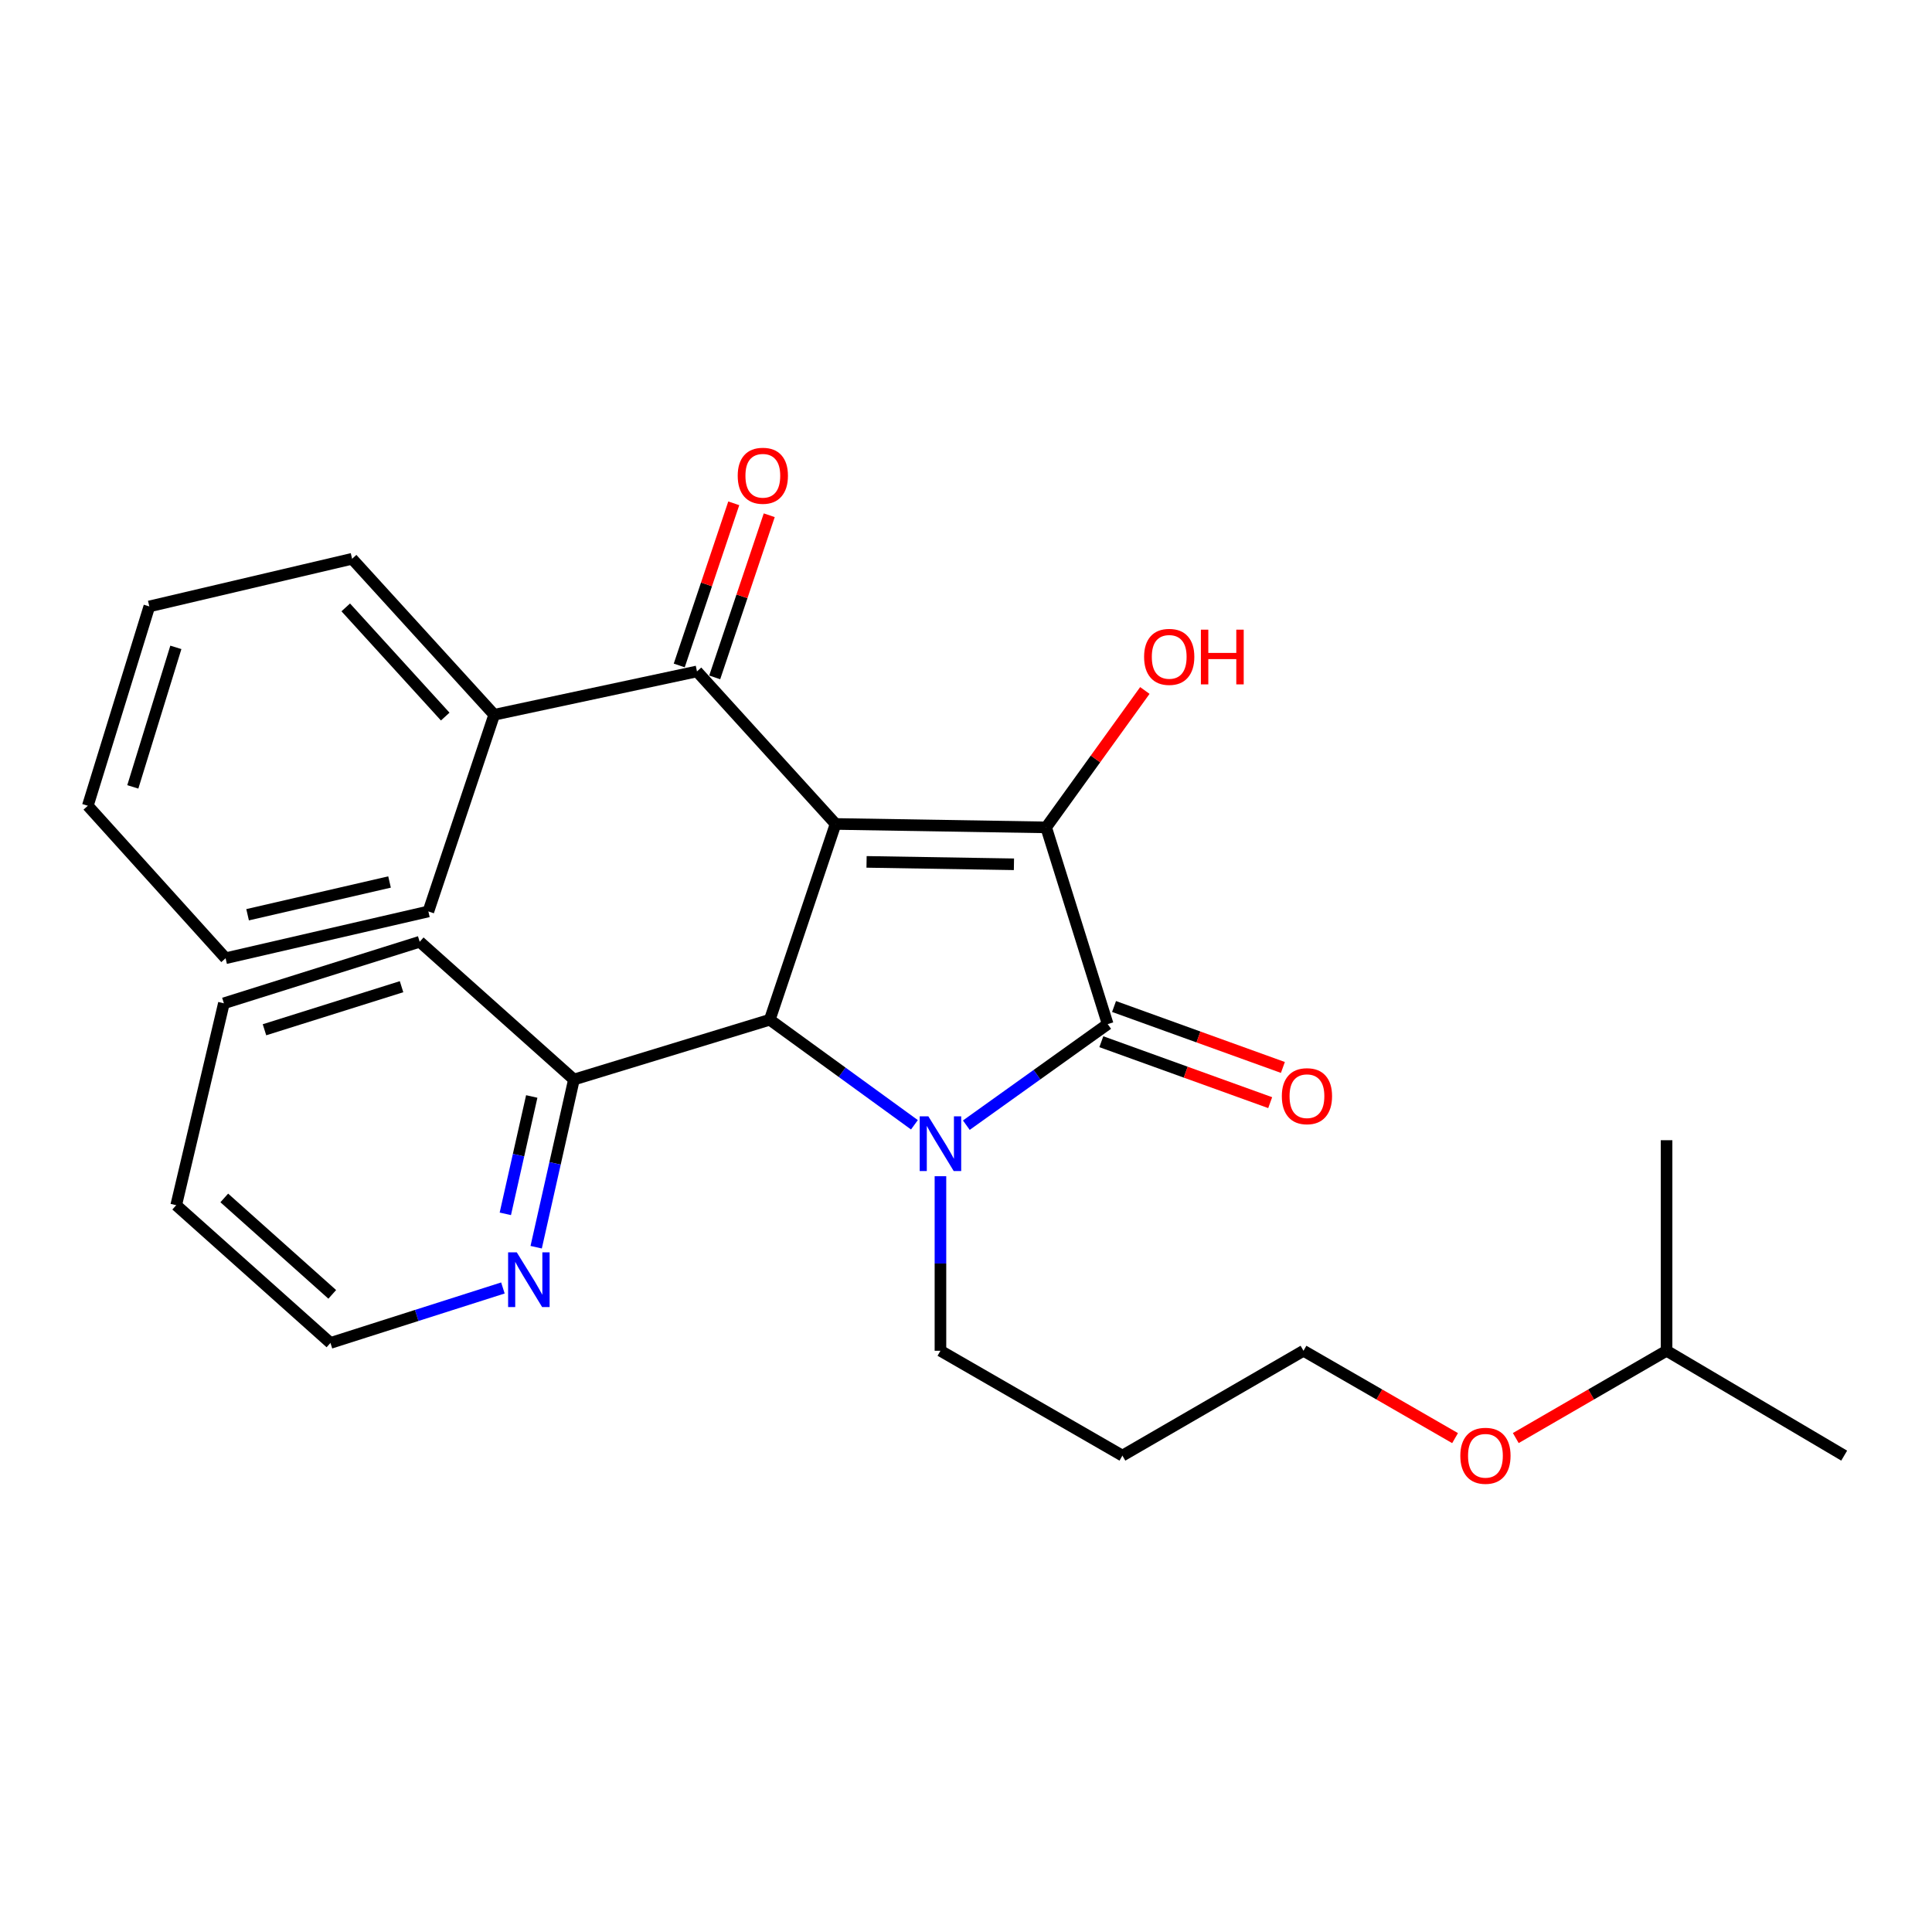 <?xml version='1.0' encoding='iso-8859-1'?>
<svg version='1.1' baseProfile='full'
              xmlns='http://www.w3.org/2000/svg'
                      xmlns:rdkit='http://www.rdkit.org/xml'
                      xmlns:xlink='http://www.w3.org/1999/xlink'
                  xml:space='preserve'
width='1000px' height='1000px' viewBox='0 0 1000 1000'>
<!-- END OF HEADER -->
<rect style='opacity:1.0;fill:#FFFFFF;stroke:none' width='1000' height='1000' x='0' y='0'> </rect>
<path class='bond-1' d='M 432.497,426.475 L 541.479,428.251' style='fill:none;fill-rule:evenodd;stroke:#000000;stroke-width:6px;stroke-linecap:butt;stroke-linejoin:miter;stroke-opacity:1' />
<path class='bond-1' d='M 448.529,446.111 L 524.816,447.354' style='fill:none;fill-rule:evenodd;stroke:#000000;stroke-width:6px;stroke-linecap:butt;stroke-linejoin:miter;stroke-opacity:1' />
<path class='bond-3' d='M 432.497,426.475 L 398.434,527.815' style='fill:none;fill-rule:evenodd;stroke:#000000;stroke-width:6px;stroke-linecap:butt;stroke-linejoin:miter;stroke-opacity:1' />
<path class='bond-4' d='M 432.497,426.475 L 360.754,347.531' style='fill:none;fill-rule:evenodd;stroke:#000000;stroke-width:6px;stroke-linecap:butt;stroke-linejoin:miter;stroke-opacity:1' />
<path class='bond-0' d='M 473.303,582.188 L 435.869,555.002' style='fill:none;fill-rule:evenodd;stroke:#0000FF;stroke-width:6px;stroke-linecap:butt;stroke-linejoin:miter;stroke-opacity:1' />
<path class='bond-0' d='M 435.869,555.002 L 398.434,527.815' style='fill:none;fill-rule:evenodd;stroke:#000000;stroke-width:6px;stroke-linecap:butt;stroke-linejoin:miter;stroke-opacity:1' />
<path class='bond-11' d='M 486.773,608.81 L 486.773,653.982' style='fill:none;fill-rule:evenodd;stroke:#0000FF;stroke-width:6px;stroke-linecap:butt;stroke-linejoin:miter;stroke-opacity:1' />
<path class='bond-11' d='M 486.773,653.982 L 486.773,699.155' style='fill:none;fill-rule:evenodd;stroke:#000000;stroke-width:6px;stroke-linecap:butt;stroke-linejoin:miter;stroke-opacity:1' />
<path class='bond-27' d='M 500.173,582.389 L 536.755,556.232' style='fill:none;fill-rule:evenodd;stroke:#0000FF;stroke-width:6px;stroke-linecap:butt;stroke-linejoin:miter;stroke-opacity:1' />
<path class='bond-27' d='M 536.755,556.232 L 573.336,530.075' style='fill:none;fill-rule:evenodd;stroke:#000000;stroke-width:6px;stroke-linecap:butt;stroke-linejoin:miter;stroke-opacity:1' />
<path class='bond-2' d='M 541.479,428.251 L 573.336,530.075' style='fill:none;fill-rule:evenodd;stroke:#000000;stroke-width:6px;stroke-linecap:butt;stroke-linejoin:miter;stroke-opacity:1' />
<path class='bond-10' d='M 541.479,428.251 L 567.027,392.822' style='fill:none;fill-rule:evenodd;stroke:#000000;stroke-width:6px;stroke-linecap:butt;stroke-linejoin:miter;stroke-opacity:1' />
<path class='bond-10' d='M 567.027,392.822 L 592.575,357.394' style='fill:none;fill-rule:evenodd;stroke:#FF0000;stroke-width:6px;stroke-linecap:butt;stroke-linejoin:miter;stroke-opacity:1' />
<path class='bond-6' d='M 570.047,539.186 L 613.746,554.959' style='fill:none;fill-rule:evenodd;stroke:#000000;stroke-width:6px;stroke-linecap:butt;stroke-linejoin:miter;stroke-opacity:1' />
<path class='bond-6' d='M 613.746,554.959 L 657.444,570.732' style='fill:none;fill-rule:evenodd;stroke:#FF0000;stroke-width:6px;stroke-linecap:butt;stroke-linejoin:miter;stroke-opacity:1' />
<path class='bond-6' d='M 576.625,520.964 L 620.323,536.737' style='fill:none;fill-rule:evenodd;stroke:#000000;stroke-width:6px;stroke-linecap:butt;stroke-linejoin:miter;stroke-opacity:1' />
<path class='bond-6' d='M 620.323,536.737 L 664.021,552.51' style='fill:none;fill-rule:evenodd;stroke:#FF0000;stroke-width:6px;stroke-linecap:butt;stroke-linejoin:miter;stroke-opacity:1' />
<path class='bond-5' d='M 398.434,527.815 L 297.061,558.768' style='fill:none;fill-rule:evenodd;stroke:#000000;stroke-width:6px;stroke-linecap:butt;stroke-linejoin:miter;stroke-opacity:1' />
<path class='bond-8' d='M 369.935,350.619 L 384.047,308.655' style='fill:none;fill-rule:evenodd;stroke:#000000;stroke-width:6px;stroke-linecap:butt;stroke-linejoin:miter;stroke-opacity:1' />
<path class='bond-8' d='M 384.047,308.655 L 398.158,266.691' style='fill:none;fill-rule:evenodd;stroke:#FF0000;stroke-width:6px;stroke-linecap:butt;stroke-linejoin:miter;stroke-opacity:1' />
<path class='bond-8' d='M 351.573,344.444 L 365.684,302.48' style='fill:none;fill-rule:evenodd;stroke:#000000;stroke-width:6px;stroke-linecap:butt;stroke-linejoin:miter;stroke-opacity:1' />
<path class='bond-8' d='M 365.684,302.48 L 379.796,260.516' style='fill:none;fill-rule:evenodd;stroke:#FF0000;stroke-width:6px;stroke-linecap:butt;stroke-linejoin:miter;stroke-opacity:1' />
<path class='bond-9' d='M 360.754,347.531 L 255.798,369.961' style='fill:none;fill-rule:evenodd;stroke:#000000;stroke-width:6px;stroke-linecap:butt;stroke-linejoin:miter;stroke-opacity:1' />
<path class='bond-7' d='M 297.061,558.768 L 287.293,602.161' style='fill:none;fill-rule:evenodd;stroke:#000000;stroke-width:6px;stroke-linecap:butt;stroke-linejoin:miter;stroke-opacity:1' />
<path class='bond-7' d='M 287.293,602.161 L 277.524,645.553' style='fill:none;fill-rule:evenodd;stroke:#0000FF;stroke-width:6px;stroke-linecap:butt;stroke-linejoin:miter;stroke-opacity:1' />
<path class='bond-7' d='M 275.231,567.531 L 268.393,597.906' style='fill:none;fill-rule:evenodd;stroke:#000000;stroke-width:6px;stroke-linecap:butt;stroke-linejoin:miter;stroke-opacity:1' />
<path class='bond-7' d='M 268.393,597.906 L 261.555,628.281' style='fill:none;fill-rule:evenodd;stroke:#0000FF;stroke-width:6px;stroke-linecap:butt;stroke-linejoin:miter;stroke-opacity:1' />
<path class='bond-15' d='M 297.061,558.768 L 217.236,487.455' style='fill:none;fill-rule:evenodd;stroke:#000000;stroke-width:6px;stroke-linecap:butt;stroke-linejoin:miter;stroke-opacity:1' />
<path class='bond-14' d='M 260.304,666.651 L 215.673,680.88' style='fill:none;fill-rule:evenodd;stroke:#0000FF;stroke-width:6px;stroke-linecap:butt;stroke-linejoin:miter;stroke-opacity:1' />
<path class='bond-14' d='M 215.673,680.88 L 171.043,695.108' style='fill:none;fill-rule:evenodd;stroke:#000000;stroke-width:6px;stroke-linecap:butt;stroke-linejoin:miter;stroke-opacity:1' />
<path class='bond-17' d='M 255.798,369.961 L 182.247,289.231' style='fill:none;fill-rule:evenodd;stroke:#000000;stroke-width:6px;stroke-linecap:butt;stroke-linejoin:miter;stroke-opacity:1' />
<path class='bond-17' d='M 230.445,370.898 L 178.959,314.387' style='fill:none;fill-rule:evenodd;stroke:#000000;stroke-width:6px;stroke-linecap:butt;stroke-linejoin:miter;stroke-opacity:1' />
<path class='bond-18' d='M 255.798,369.961 L 221.724,471.764' style='fill:none;fill-rule:evenodd;stroke:#000000;stroke-width:6px;stroke-linecap:butt;stroke-linejoin:miter;stroke-opacity:1' />
<path class='bond-12' d='M 486.773,699.155 L 580.956,753.43' style='fill:none;fill-rule:evenodd;stroke:#000000;stroke-width:6px;stroke-linecap:butt;stroke-linejoin:miter;stroke-opacity:1' />
<path class='bond-16' d='M 580.956,753.43 L 674.687,699.155' style='fill:none;fill-rule:evenodd;stroke:#000000;stroke-width:6px;stroke-linecap:butt;stroke-linejoin:miter;stroke-opacity:1' />
<path class='bond-13' d='M 753.142,744.372 L 713.914,721.763' style='fill:none;fill-rule:evenodd;stroke:#FF0000;stroke-width:6px;stroke-linecap:butt;stroke-linejoin:miter;stroke-opacity:1' />
<path class='bond-13' d='M 713.914,721.763 L 674.687,699.155' style='fill:none;fill-rule:evenodd;stroke:#000000;stroke-width:6px;stroke-linecap:butt;stroke-linejoin:miter;stroke-opacity:1' />
<path class='bond-19' d='M 784.567,744.336 L 823.59,721.746' style='fill:none;fill-rule:evenodd;stroke:#FF0000;stroke-width:6px;stroke-linecap:butt;stroke-linejoin:miter;stroke-opacity:1' />
<path class='bond-19' d='M 823.59,721.746 L 862.612,699.155' style='fill:none;fill-rule:evenodd;stroke:#000000;stroke-width:6px;stroke-linecap:butt;stroke-linejoin:miter;stroke-opacity:1' />
<path class='bond-29' d='M 171.043,695.108 L 91.206,623.806' style='fill:none;fill-rule:evenodd;stroke:#000000;stroke-width:6px;stroke-linecap:butt;stroke-linejoin:miter;stroke-opacity:1' />
<path class='bond-29' d='M 171.972,669.964 L 116.086,620.052' style='fill:none;fill-rule:evenodd;stroke:#000000;stroke-width:6px;stroke-linecap:butt;stroke-linejoin:miter;stroke-opacity:1' />
<path class='bond-25' d='M 217.236,487.455 L 115.885,519.302' style='fill:none;fill-rule:evenodd;stroke:#000000;stroke-width:6px;stroke-linecap:butt;stroke-linejoin:miter;stroke-opacity:1' />
<path class='bond-25' d='M 207.84,510.714 L 136.895,533.006' style='fill:none;fill-rule:evenodd;stroke:#000000;stroke-width:6px;stroke-linecap:butt;stroke-linejoin:miter;stroke-opacity:1' />
<path class='bond-23' d='M 182.247,289.231 L 77.29,313.888' style='fill:none;fill-rule:evenodd;stroke:#000000;stroke-width:6px;stroke-linecap:butt;stroke-linejoin:miter;stroke-opacity:1' />
<path class='bond-24' d='M 221.724,471.764 L 116.767,495.979' style='fill:none;fill-rule:evenodd;stroke:#000000;stroke-width:6px;stroke-linecap:butt;stroke-linejoin:miter;stroke-opacity:1' />
<path class='bond-24' d='M 201.625,456.519 L 128.155,473.47' style='fill:none;fill-rule:evenodd;stroke:#000000;stroke-width:6px;stroke-linecap:butt;stroke-linejoin:miter;stroke-opacity:1' />
<path class='bond-20' d='M 862.612,699.155 L 954.545,753.43' style='fill:none;fill-rule:evenodd;stroke:#000000;stroke-width:6px;stroke-linecap:butt;stroke-linejoin:miter;stroke-opacity:1' />
<path class='bond-21' d='M 862.612,699.155 L 862.612,590.173' style='fill:none;fill-rule:evenodd;stroke:#000000;stroke-width:6px;stroke-linecap:butt;stroke-linejoin:miter;stroke-opacity:1' />
<path class='bond-22' d='M 91.206,623.806 L 115.885,519.302' style='fill:none;fill-rule:evenodd;stroke:#000000;stroke-width:6px;stroke-linecap:butt;stroke-linejoin:miter;stroke-opacity:1' />
<path class='bond-28' d='M 77.29,313.888 L 45.455,417.058' style='fill:none;fill-rule:evenodd;stroke:#000000;stroke-width:6px;stroke-linecap:butt;stroke-linejoin:miter;stroke-opacity:1' />
<path class='bond-28' d='M 91.026,335.075 L 68.741,407.294' style='fill:none;fill-rule:evenodd;stroke:#000000;stroke-width:6px;stroke-linecap:butt;stroke-linejoin:miter;stroke-opacity:1' />
<path class='bond-26' d='M 116.767,495.979 L 45.455,417.058' style='fill:none;fill-rule:evenodd;stroke:#000000;stroke-width:6px;stroke-linecap:butt;stroke-linejoin:miter;stroke-opacity:1' />
<path  class='atom-1' d='M 480.513 577.81
L 489.793 592.81
Q 490.713 594.29, 492.193 596.97
Q 493.673 599.65, 493.753 599.81
L 493.753 577.81
L 497.513 577.81
L 497.513 606.13
L 493.633 606.13
L 483.673 589.73
Q 482.513 587.81, 481.273 585.61
Q 480.073 583.41, 479.713 582.73
L 479.713 606.13
L 476.033 606.13
L 476.033 577.81
L 480.513 577.81
' fill='#0000FF'/>
<path  class='atom-7' d='M 663.474 567.383
Q 663.474 560.583, 666.834 556.783
Q 670.194 552.983, 676.474 552.983
Q 682.754 552.983, 686.114 556.783
Q 689.474 560.583, 689.474 567.383
Q 689.474 574.263, 686.074 578.183
Q 682.674 582.063, 676.474 582.063
Q 670.234 582.063, 666.834 578.183
Q 663.474 574.303, 663.474 567.383
M 676.474 578.863
Q 680.794 578.863, 683.114 575.983
Q 685.474 573.063, 685.474 567.383
Q 685.474 561.823, 683.114 559.023
Q 680.794 556.183, 676.474 556.183
Q 672.154 556.183, 669.794 558.983
Q 667.474 561.783, 667.474 567.383
Q 667.474 573.103, 669.794 575.983
Q 672.154 578.863, 676.474 578.863
' fill='#FF0000'/>
<path  class='atom-8' d='M 267.479 648.208
L 276.759 663.208
Q 277.679 664.688, 279.159 667.368
Q 280.639 670.048, 280.719 670.208
L 280.719 648.208
L 284.479 648.208
L 284.479 676.528
L 280.599 676.528
L 270.639 660.128
Q 269.479 658.208, 268.239 656.008
Q 267.039 653.808, 266.679 653.128
L 266.679 676.528
L 262.999 676.528
L 262.999 648.208
L 267.479 648.208
' fill='#0000FF'/>
<path  class='atom-9' d='M 381.839 246.25
Q 381.839 239.45, 385.199 235.65
Q 388.559 231.85, 394.839 231.85
Q 401.119 231.85, 404.479 235.65
Q 407.839 239.45, 407.839 246.25
Q 407.839 253.13, 404.439 257.05
Q 401.039 260.93, 394.839 260.93
Q 388.599 260.93, 385.199 257.05
Q 381.839 253.17, 381.839 246.25
M 394.839 257.73
Q 399.159 257.73, 401.479 254.85
Q 403.839 251.93, 403.839 246.25
Q 403.839 240.69, 401.479 237.89
Q 399.159 235.05, 394.839 235.05
Q 390.519 235.05, 388.159 237.85
Q 385.839 240.65, 385.839 246.25
Q 385.839 251.97, 388.159 254.85
Q 390.519 257.73, 394.839 257.73
' fill='#FF0000'/>
<path  class='atom-11' d='M 592.182 339.992
Q 592.182 333.192, 595.542 329.392
Q 598.902 325.592, 605.182 325.592
Q 611.462 325.592, 614.822 329.392
Q 618.182 333.192, 618.182 339.992
Q 618.182 346.872, 614.782 350.792
Q 611.382 354.672, 605.182 354.672
Q 598.942 354.672, 595.542 350.792
Q 592.182 346.912, 592.182 339.992
M 605.182 351.472
Q 609.502 351.472, 611.822 348.592
Q 614.182 345.672, 614.182 339.992
Q 614.182 334.432, 611.822 331.632
Q 609.502 328.792, 605.182 328.792
Q 600.862 328.792, 598.502 331.592
Q 596.182 334.392, 596.182 339.992
Q 596.182 345.712, 598.502 348.592
Q 600.862 351.472, 605.182 351.472
' fill='#FF0000'/>
<path  class='atom-11' d='M 621.582 325.912
L 625.422 325.912
L 625.422 337.952
L 639.902 337.952
L 639.902 325.912
L 643.742 325.912
L 643.742 354.232
L 639.902 354.232
L 639.902 341.152
L 625.422 341.152
L 625.422 354.232
L 621.582 354.232
L 621.582 325.912
' fill='#FF0000'/>
<path  class='atom-14' d='M 755.859 753.51
Q 755.859 746.71, 759.219 742.91
Q 762.579 739.11, 768.859 739.11
Q 775.139 739.11, 778.499 742.91
Q 781.859 746.71, 781.859 753.51
Q 781.859 760.39, 778.459 764.31
Q 775.059 768.19, 768.859 768.19
Q 762.619 768.19, 759.219 764.31
Q 755.859 760.43, 755.859 753.51
M 768.859 764.99
Q 773.179 764.99, 775.499 762.11
Q 777.859 759.19, 777.859 753.51
Q 777.859 747.95, 775.499 745.15
Q 773.179 742.31, 768.859 742.31
Q 764.539 742.31, 762.179 745.11
Q 759.859 747.91, 759.859 753.51
Q 759.859 759.23, 762.179 762.11
Q 764.539 764.99, 768.859 764.99
' fill='#FF0000'/>
</svg>
